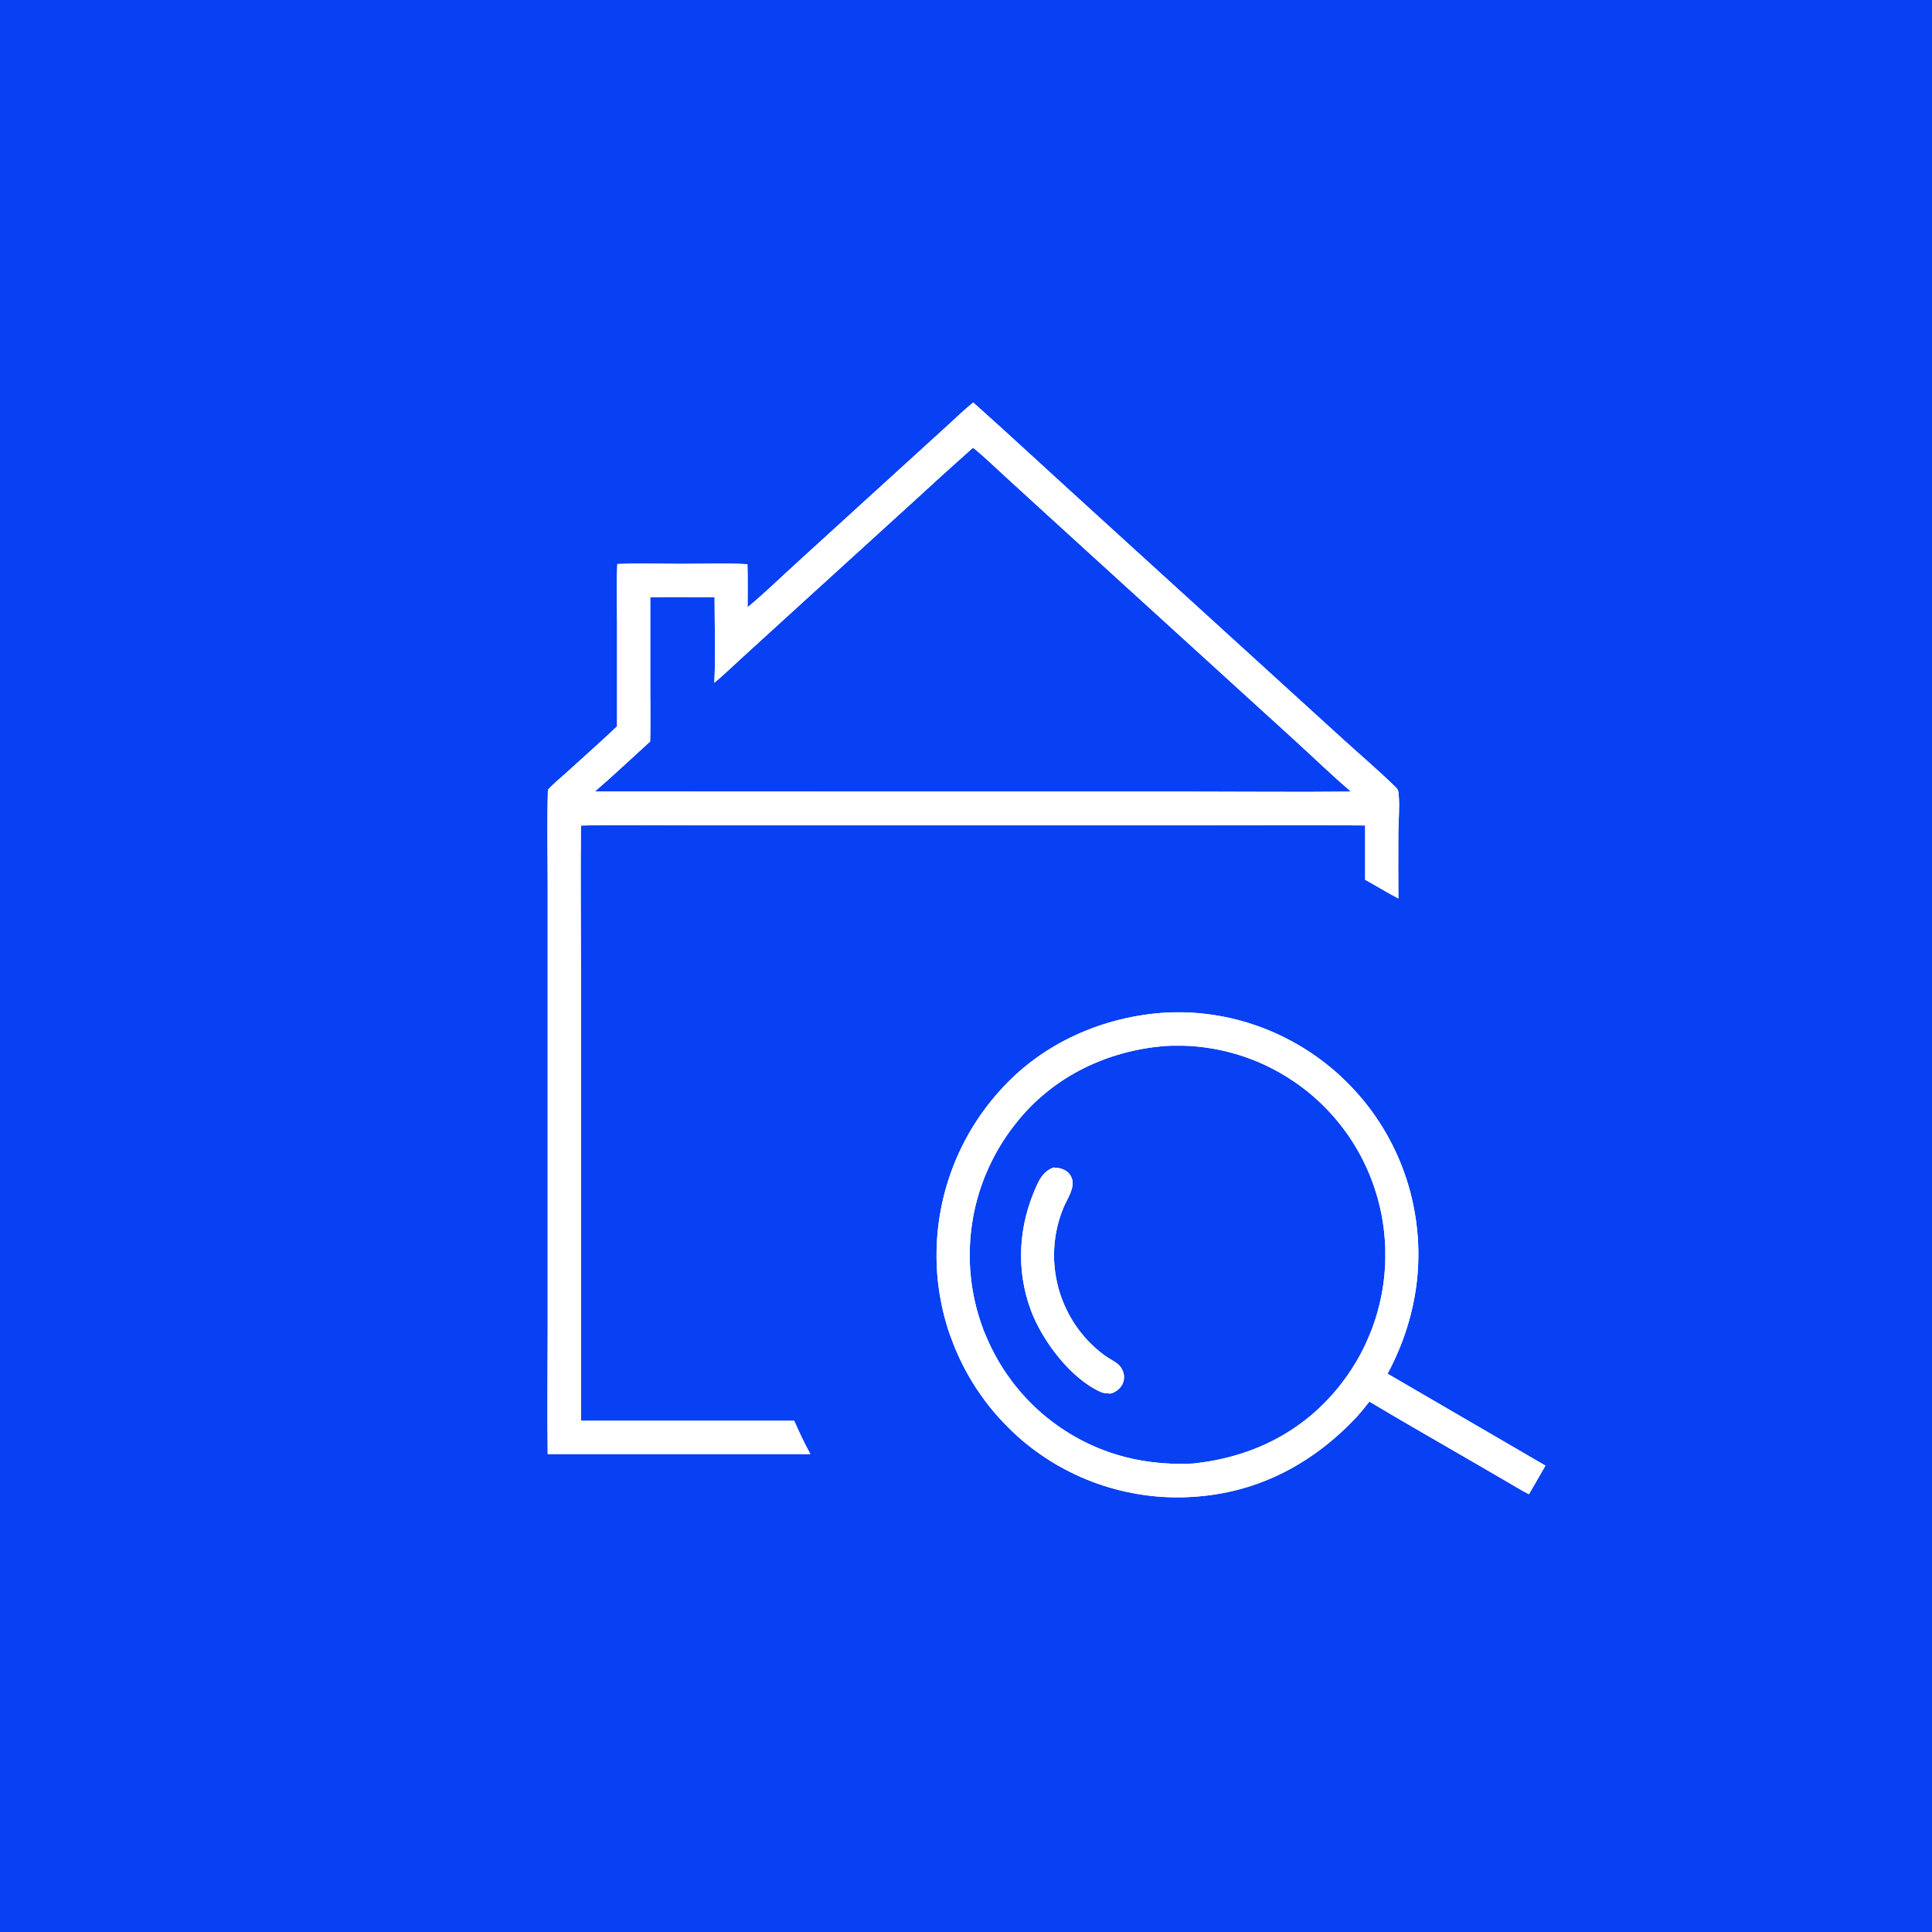 <svg xmlns="http://www.w3.org/2000/svg" width="120" height="120" viewBox="0 0 120 120" fill="none"><rect width="120" height="120" fill="#0840F4"></rect><g clip-path="url(#clip0_2017_10)"><path d="M86.853 51.711C86.864 50.943 86.941 50.142 86.877 49.382C86.862 49.21 86.857 49.062 86.73 48.936C85.677 47.895 84.529 46.924 83.434 45.928L77.057 40.122L66.461 30.472C64.458 28.648 62.472 26.801 60.449 25C59.915 25.421 59.432 25.903 58.924 26.362L56.802 28.294L49.652 34.808C48.582 35.776 47.544 36.798 46.434 37.719C46.434 36.824 46.452 35.928 46.424 35.043C45.072 34.97 43.694 35.021 42.339 35.021C41.013 35.021 39.67 34.974 38.343 35.032C38.285 36.243 38.326 37.472 38.326 38.685V45.113C37.336 46.057 36.309 46.96 35.292 47.889C34.876 48.273 34.403 48.637 34.033 49.058C33.97 51.097 34.019 53.151 34.019 55.197V82.257C34.019 84.943 33.982 87.629 34.019 90.315H50.333C49.959 89.645 49.639 88.945 49.328 88.245H36.083V60.314C36.083 57.303 36.052 54.288 36.083 51.276C38.416 51.217 40.762 51.264 43.095 51.264H74.914C78.206 51.264 81.501 51.235 84.792 51.271V54.645C85.485 55.018 86.154 55.447 86.855 55.805C86.846 54.44 86.846 53.075 86.853 51.711ZM73.9 49.168H55.22L36.951 49.161C38.117 48.156 39.238 47.092 40.382 46.055C40.412 45.016 40.388 43.97 40.388 42.931V37.093C41.718 37.071 43.056 37.093 44.384 37.093C44.384 38.853 44.453 40.645 44.37 42.403C44.898 41.976 45.395 41.486 45.895 41.031L49.089 38.117L56.596 31.284C57.857 30.121 59.127 28.97 60.408 27.831C60.456 27.832 60.501 27.851 60.535 27.883C61.238 28.466 61.903 29.116 62.579 29.731L66.679 33.474L80.403 45.97C81.57 47.031 82.711 48.145 83.913 49.168C80.575 49.205 77.235 49.168 73.9 49.168Z" fill="#FEFEFE"></path><path d="M69.803 85.388C69.803 85.422 69.81 85.456 69.813 85.491C69.815 85.525 69.815 85.559 69.813 85.593C69.811 85.627 69.808 85.662 69.801 85.695C69.796 85.729 69.79 85.762 69.781 85.795C69.772 85.828 69.761 85.86 69.749 85.892C69.738 85.924 69.723 85.956 69.707 85.986C69.631 86.126 69.526 86.25 69.399 86.348C69.273 86.446 69.128 86.516 68.973 86.555C68.719 86.531 68.575 86.555 68.338 86.44C66.477 85.598 64.722 83.242 64.03 81.376C63.081 78.818 63.267 76.096 64.393 73.632C64.636 73.102 64.885 72.718 65.45 72.508C65.49 72.528 65.534 72.537 65.578 72.536C65.735 72.534 65.891 72.567 66.034 72.635C66.159 72.681 66.272 72.755 66.365 72.851C66.458 72.947 66.529 73.063 66.573 73.19C66.783 73.766 66.287 74.456 66.064 74.981C66.027 75.07 65.99 75.161 65.957 75.253C65.924 75.345 65.89 75.436 65.86 75.528C65.829 75.62 65.8 75.713 65.773 75.808C65.746 75.903 65.72 75.995 65.697 76.09C65.674 76.184 65.651 76.28 65.631 76.375C65.611 76.469 65.593 76.567 65.576 76.663C65.56 76.758 65.546 76.856 65.533 76.952C65.52 77.048 65.509 77.145 65.5 77.242C65.491 77.339 65.484 77.436 65.478 77.534C65.473 77.631 65.469 77.729 65.468 77.826C65.467 77.924 65.468 78.022 65.468 78.119C65.468 78.217 65.468 78.314 65.48 78.412C65.491 78.511 65.492 78.607 65.502 78.704C65.513 78.801 65.523 78.897 65.536 78.994C65.548 79.091 65.564 79.187 65.58 79.283C65.597 79.379 65.616 79.475 65.636 79.57C65.656 79.665 65.678 79.76 65.702 79.855C65.726 79.95 65.752 80.044 65.778 80.138C65.805 80.231 65.835 80.325 65.866 80.417C65.896 80.509 65.93 80.601 65.964 80.692C65.998 80.782 66.034 80.873 66.072 80.964C66.11 81.055 66.149 81.143 66.191 81.231C66.233 81.32 66.275 81.407 66.318 81.494C66.362 81.581 66.409 81.666 66.456 81.749C66.503 81.832 66.553 81.918 66.604 82.005C66.655 82.092 66.707 82.17 66.762 82.251C66.816 82.331 66.871 82.412 66.928 82.491C66.985 82.57 67.043 82.647 67.104 82.724C67.165 82.801 67.231 82.876 67.288 82.95C67.345 83.025 67.415 83.097 67.48 83.17C67.545 83.243 67.607 83.312 67.68 83.382C67.754 83.451 67.818 83.518 67.889 83.585C68.147 83.832 68.423 84.057 68.716 84.26C68.97 84.429 69.282 84.579 69.5 84.786C69.614 84.902 69.701 85.043 69.754 85.198C69.767 85.23 69.778 85.263 69.786 85.296C69.79 85.32 69.798 85.355 69.803 85.388Z" fill="#FEFEFE"></path><path d="M86.185 85.324C88.153 81.647 88.65 77.563 87.456 73.543C87.42 73.425 87.383 73.309 87.345 73.192C87.307 73.076 87.266 72.96 87.225 72.845C87.185 72.73 87.142 72.614 87.098 72.499C87.055 72.384 87.008 72.272 86.963 72.158C86.917 72.044 86.867 71.931 86.818 71.82C86.768 71.709 86.717 71.596 86.665 71.485C86.613 71.374 86.56 71.264 86.505 71.155C86.45 71.046 86.394 70.936 86.336 70.828C86.278 70.719 86.22 70.613 86.161 70.505C86.101 70.398 86.034 70.293 85.976 70.188C85.919 70.083 85.849 69.978 85.784 69.875C85.72 69.771 85.657 69.667 85.585 69.566C85.513 69.465 85.448 69.363 85.378 69.262C85.308 69.161 85.237 69.062 85.164 68.964C85.092 68.865 85.017 68.768 84.942 68.671C84.867 68.574 84.791 68.479 84.715 68.383C84.638 68.287 84.558 68.195 84.478 68.102C84.398 68.008 84.318 67.918 84.237 67.827C84.156 67.736 84.072 67.645 83.983 67.557C83.894 67.469 83.814 67.38 83.728 67.293C83.643 67.207 83.556 67.121 83.467 67.038C83.378 66.954 83.29 66.869 83.2 66.782C83.11 66.695 83.018 66.618 82.925 66.538C82.833 66.457 82.74 66.379 82.646 66.301C82.552 66.223 82.457 66.146 82.361 66.071L82.07 65.847C81.972 65.774 81.873 65.702 81.774 65.632C81.675 65.562 81.573 65.491 81.473 65.424C81.373 65.356 81.27 65.288 81.167 65.223C81.064 65.157 80.96 65.095 80.855 65.029C80.751 64.964 80.646 64.902 80.539 64.843C80.432 64.784 80.327 64.724 80.219 64.665C80.073 64.586 79.924 64.508 79.774 64.433C79.624 64.359 79.473 64.286 79.32 64.216C79.168 64.146 79.015 64.079 78.86 64.015C78.705 63.951 78.55 63.887 78.394 63.828C78.238 63.77 78.08 63.713 77.921 63.66C77.762 63.606 77.604 63.555 77.444 63.506C77.283 63.458 77.123 63.411 76.962 63.368C76.8 63.325 76.637 63.285 76.474 63.248C76.311 63.211 76.147 63.176 75.983 63.144C75.82 63.112 75.654 63.083 75.489 63.056C75.324 63.029 75.159 63.006 74.992 62.986C74.826 62.965 74.661 62.947 74.494 62.932C74.328 62.916 74.16 62.905 73.993 62.895C73.827 62.885 73.659 62.879 73.493 62.876C73.326 62.872 73.157 62.876 72.984 62.876C72.812 62.876 72.65 62.882 72.476 62.89C68.537 63.117 64.725 64.783 62.074 67.776C60.724 69.276 59.686 71.033 59.021 72.943C58.355 74.852 58.075 76.877 58.198 78.897C58.198 79.017 58.214 79.138 58.225 79.259C58.236 79.381 58.247 79.5 58.259 79.618C58.272 79.737 58.287 79.859 58.304 79.979C58.32 80.099 58.337 80.218 58.356 80.337C58.375 80.456 58.395 80.575 58.418 80.694C58.441 80.813 58.463 80.932 58.487 81.05C58.511 81.168 58.538 81.286 58.566 81.404C58.593 81.522 58.621 81.638 58.652 81.756C58.682 81.874 58.714 81.989 58.747 82.105C58.78 82.221 58.815 82.337 58.85 82.452C58.886 82.567 58.924 82.682 58.962 82.797C59 82.912 59.041 83.025 59.089 83.138C59.137 83.252 59.173 83.365 59.216 83.477C59.259 83.59 59.305 83.701 59.352 83.813C59.399 83.924 59.446 84.035 59.496 84.145C59.545 84.255 59.596 84.364 59.648 84.473C59.7 84.581 59.754 84.69 59.808 84.797C59.863 84.905 59.919 85.012 59.976 85.118C60.033 85.225 60.092 85.331 60.151 85.436C60.211 85.541 60.272 85.644 60.334 85.748C60.397 85.851 60.462 85.954 60.524 86.055C60.586 86.156 60.651 86.258 60.722 86.358C60.793 86.458 60.857 86.557 60.927 86.656C60.996 86.754 61.066 86.853 61.139 86.949C61.211 87.045 61.284 87.142 61.357 87.237C61.431 87.331 61.506 87.426 61.582 87.519C61.658 87.613 61.736 87.705 61.815 87.797C61.894 87.889 61.974 87.978 62.054 88.067C62.134 88.155 62.216 88.245 62.299 88.333C62.382 88.421 62.467 88.507 62.553 88.589C62.639 88.67 62.723 88.759 62.807 88.844C62.891 88.93 62.983 89.011 63.072 89.091C63.16 89.172 63.257 89.259 63.352 89.347C63.448 89.435 63.542 89.511 63.638 89.59C63.735 89.669 63.833 89.747 63.931 89.825L64.229 90.053C64.33 90.127 64.431 90.2 64.533 90.273C64.635 90.346 64.737 90.416 64.842 90.485C64.946 90.555 65.05 90.624 65.157 90.69C65.264 90.757 65.368 90.818 65.476 90.887C65.584 90.956 65.691 91.015 65.8 91.075C65.909 91.135 66.018 91.197 66.128 91.255C66.237 91.314 66.35 91.372 66.462 91.428L66.799 91.592L67.139 91.747C67.254 91.796 67.369 91.845 67.485 91.892C67.6 91.94 67.716 91.986 67.833 92.031C67.95 92.075 68.067 92.118 68.185 92.158C68.303 92.199 68.421 92.239 68.54 92.279C68.658 92.318 68.777 92.353 68.898 92.389C69.019 92.424 69.137 92.459 69.257 92.491C69.378 92.523 69.499 92.555 69.621 92.584C69.743 92.614 69.864 92.641 69.986 92.668C70.108 92.694 70.23 92.719 70.353 92.742C70.476 92.765 70.598 92.788 70.721 92.807C70.845 92.826 70.968 92.847 71.091 92.863C71.214 92.88 71.345 92.896 71.462 92.91C71.579 92.925 71.716 92.936 71.835 92.948C71.953 92.959 72.089 92.968 72.208 92.976C72.328 92.983 72.462 92.99 72.582 92.994C72.701 92.998 72.836 93.001 72.963 93.003C73.09 93.004 73.217 93.003 73.337 93.003C73.456 93.003 73.591 93.003 73.711 92.992C73.832 92.982 73.966 92.982 74.085 92.973C78.141 92.726 81.582 90.902 84.329 87.94C84.584 87.652 84.819 87.356 85.056 87.056C87.168 88.321 89.312 89.539 91.441 90.777L93.695 92.087C94.114 92.329 94.535 92.598 94.966 92.808C95.307 92.216 95.654 91.626 95.99 91.032L86.185 85.324ZM86.045 78.213C86.045 78.319 86.039 78.425 86.035 78.531C86.031 78.638 86.023 78.742 86.016 78.849C86.008 78.955 86.001 79.06 85.99 79.166C85.98 79.272 85.97 79.377 85.957 79.482C85.945 79.587 85.931 79.691 85.915 79.796C85.9 79.901 85.885 80.006 85.867 80.111C85.849 80.216 85.83 80.321 85.81 80.424C85.79 80.528 85.769 80.632 85.746 80.735C85.724 80.839 85.699 80.942 85.674 81.046C85.648 81.15 85.623 81.251 85.595 81.353C85.567 81.455 85.539 81.558 85.509 81.659C85.478 81.76 85.447 81.862 85.415 81.963C85.383 82.064 85.347 82.164 85.313 82.264C85.279 82.363 85.242 82.463 85.204 82.563C85.166 82.663 85.128 82.76 85.088 82.858C85.049 82.957 85.007 83.054 84.961 83.151C84.915 83.249 84.875 83.346 84.834 83.442C84.793 83.538 84.744 83.632 84.697 83.728C84.65 83.824 84.603 83.917 84.553 84.011C84.504 84.104 84.453 84.198 84.402 84.29C84.351 84.382 84.298 84.475 84.244 84.566C84.191 84.657 84.135 84.748 84.079 84.837C84.023 84.927 83.966 85.016 83.909 85.104C83.852 85.193 83.791 85.281 83.731 85.368C83.671 85.455 83.604 85.541 83.547 85.624C83.49 85.707 83.42 85.794 83.356 85.879C83.293 85.965 83.229 86.046 83.16 86.135C80.85 88.998 77.704 90.522 74.099 90.904C70.668 91.075 67.503 90.113 64.84 87.895C64.759 87.829 64.68 87.76 64.602 87.689C64.523 87.619 64.445 87.549 64.369 87.477C64.293 87.405 64.215 87.334 64.14 87.26C64.065 87.185 63.992 87.112 63.918 87.037L63.701 86.808C63.629 86.731 63.559 86.653 63.49 86.574C63.42 86.495 63.351 86.415 63.284 86.335C63.216 86.254 63.149 86.174 63.084 86.092C63.02 86.01 62.957 85.926 62.89 85.842C62.822 85.759 62.763 85.675 62.702 85.587C62.641 85.498 62.575 85.415 62.52 85.331C62.465 85.246 62.402 85.157 62.345 85.069C62.288 84.98 62.23 84.892 62.176 84.802C62.121 84.713 62.066 84.622 62.013 84.531C61.96 84.441 61.908 84.349 61.857 84.256C61.806 84.164 61.756 84.072 61.708 83.979C61.66 83.885 61.611 83.791 61.566 83.696C61.52 83.602 61.474 83.507 61.43 83.411C61.385 83.315 61.343 83.219 61.303 83.123C61.262 83.027 61.22 82.929 61.176 82.832C61.131 82.734 61.098 82.636 61.061 82.537C61.024 82.439 60.989 82.339 60.953 82.239C60.918 82.139 60.886 82.04 60.854 81.94C60.822 81.84 60.791 81.739 60.76 81.638C60.73 81.537 60.702 81.435 60.675 81.334C60.648 81.233 60.622 81.129 60.597 81.027C60.573 80.924 60.548 80.822 60.526 80.719C60.505 80.615 60.483 80.513 60.463 80.409C60.442 80.305 60.425 80.202 60.407 80.098C60.389 79.995 60.374 79.89 60.359 79.786C60.343 79.683 60.331 79.576 60.318 79.471C60.305 79.367 60.295 79.263 60.285 79.157C60.275 79.051 60.267 78.942 60.259 78.834C60.252 78.727 60.245 78.618 60.242 78.511C60.238 78.403 60.234 78.295 60.231 78.186C60.229 78.077 60.231 77.971 60.231 77.862C60.231 77.754 60.231 77.646 60.238 77.539C60.244 77.431 60.245 77.323 60.252 77.214C60.258 77.105 60.264 76.999 60.273 76.892C60.282 76.784 60.292 76.675 60.304 76.568C60.315 76.46 60.328 76.353 60.342 76.247C60.356 76.141 60.371 76.032 60.388 75.926C60.404 75.82 60.423 75.712 60.442 75.606C60.462 75.5 60.482 75.394 60.503 75.288C60.525 75.181 60.549 75.077 60.573 74.972C60.597 74.867 60.624 74.762 60.651 74.657C60.678 74.552 60.707 74.448 60.736 74.344C60.765 74.239 60.797 74.136 60.829 74.034C60.861 73.932 60.895 73.828 60.93 73.726C60.966 73.624 61 73.521 61.038 73.42C61.077 73.319 61.113 73.218 61.154 73.118C61.195 73.019 61.234 72.918 61.281 72.819C61.328 72.721 61.366 72.621 61.408 72.522C61.45 72.424 61.5 72.327 61.547 72.229C61.594 72.132 61.642 72.035 61.692 71.939C61.741 71.843 61.792 71.749 61.843 71.654C61.894 71.559 61.948 71.466 62.003 71.372C62.057 71.279 62.112 71.186 62.168 71.094C62.224 71.001 62.282 70.911 62.341 70.821C62.399 70.732 62.459 70.641 62.52 70.551C62.581 70.462 62.647 70.375 62.707 70.287C62.767 70.198 62.834 70.112 62.899 70.031C62.964 69.949 63.026 69.861 63.098 69.775C63.171 69.689 63.234 69.607 63.303 69.519C65.553 66.807 68.789 65.287 72.249 64.977C72.349 64.969 72.45 64.964 72.551 64.959L72.852 64.949H73.155H73.457L73.758 64.96C73.859 64.96 73.959 64.971 74.061 64.978C74.162 64.986 74.26 64.994 74.361 65.004L74.662 65.036L74.962 65.076C75.061 65.09 75.16 65.106 75.259 65.123L75.556 65.175C75.656 65.195 75.755 65.215 75.853 65.237C75.95 65.258 76.049 65.28 76.147 65.303C76.245 65.326 76.343 65.352 76.441 65.379C76.539 65.406 76.635 65.431 76.732 65.459C76.828 65.487 76.925 65.517 77.02 65.548L77.308 65.642C77.403 65.675 77.498 65.709 77.592 65.745C77.686 65.78 77.781 65.815 77.874 65.852C77.967 65.889 78.062 65.927 78.155 65.967L78.432 66.089L78.705 66.216C78.797 66.26 78.887 66.305 78.976 66.351C79.066 66.397 79.155 66.444 79.244 66.492L79.508 66.639C79.596 66.689 79.684 66.74 79.77 66.792C79.857 66.844 79.942 66.897 80.024 66.951C80.107 67.004 80.195 67.061 80.278 67.116C80.362 67.171 80.445 67.23 80.533 67.287C80.62 67.345 80.698 67.405 80.779 67.465C80.861 67.525 80.941 67.585 81.021 67.647C81.101 67.708 81.179 67.774 81.257 67.836C81.334 67.897 81.422 67.97 81.502 68.04C81.582 68.111 81.664 68.179 81.742 68.25C81.821 68.322 81.9 68.394 81.977 68.466C82.055 68.539 82.131 68.614 82.207 68.689C82.284 68.764 82.357 68.84 82.431 68.917C82.505 68.993 82.579 69.071 82.65 69.151C82.721 69.23 82.792 69.309 82.862 69.389C82.932 69.468 83.002 69.551 83.069 69.633C83.136 69.715 83.204 69.798 83.27 69.882C83.336 69.967 83.397 70.051 83.464 70.138C83.531 70.225 83.591 70.311 83.652 70.394C83.713 70.477 83.779 70.568 83.834 70.657C83.889 70.747 83.952 70.835 84.009 70.925C84.067 71.014 84.122 71.105 84.178 71.197C84.234 71.289 84.286 71.38 84.34 71.474C84.393 71.567 84.444 71.659 84.495 71.754C84.546 71.848 84.594 71.942 84.642 72.036C84.69 72.131 84.737 72.228 84.783 72.324C84.829 72.42 84.875 72.517 84.918 72.616C84.961 72.714 85.003 72.81 85.045 72.909C85.087 73.007 85.125 73.107 85.164 73.207C85.204 73.306 85.239 73.406 85.276 73.506C85.313 73.606 85.347 73.708 85.38 73.809C85.413 73.91 85.447 74.012 85.478 74.115C85.51 74.217 85.539 74.319 85.569 74.422C85.598 74.524 85.624 74.629 85.65 74.731C85.675 74.834 85.701 74.94 85.725 75.043C85.749 75.147 85.77 75.252 85.792 75.357C85.814 75.462 85.833 75.566 85.851 75.673C85.868 75.779 85.886 75.882 85.903 75.989C85.919 76.095 85.933 76.2 85.946 76.306C85.959 76.412 85.971 76.518 85.981 76.624C85.992 76.73 86.002 76.835 86.009 76.941C86.017 77.048 86.025 77.153 86.031 77.259C86.037 77.365 86.04 77.471 86.044 77.577C86.048 77.683 86.044 77.788 86.044 77.894C86.044 78.001 86.046 78.107 86.045 78.213Z" fill="#FEFEFE"></path><path d="M69.803 85.388C69.803 85.422 69.81 85.456 69.813 85.491C69.815 85.525 69.815 85.559 69.813 85.593C69.811 85.627 69.808 85.662 69.801 85.695C69.796 85.729 69.79 85.762 69.781 85.795C69.772 85.828 69.761 85.86 69.749 85.892C69.738 85.924 69.723 85.956 69.707 85.986C69.631 86.126 69.526 86.25 69.399 86.348C69.273 86.446 69.128 86.516 68.973 86.555C68.719 86.531 68.575 86.555 68.338 86.44C66.477 85.598 64.722 83.242 64.03 81.376C63.081 78.818 63.267 76.096 64.393 73.632C64.636 73.102 64.885 72.718 65.45 72.508C65.49 72.528 65.534 72.537 65.578 72.536C65.735 72.534 65.891 72.567 66.034 72.635C66.159 72.681 66.272 72.755 66.365 72.851C66.458 72.947 66.529 73.063 66.573 73.19C66.783 73.766 66.287 74.456 66.064 74.981C66.027 75.07 65.99 75.161 65.957 75.253C65.924 75.345 65.89 75.436 65.86 75.528C65.829 75.62 65.8 75.713 65.773 75.808C65.746 75.903 65.72 75.995 65.697 76.09C65.674 76.184 65.651 76.28 65.631 76.375C65.611 76.469 65.593 76.567 65.576 76.663C65.56 76.758 65.546 76.856 65.533 76.952C65.52 77.048 65.509 77.145 65.5 77.242C65.491 77.339 65.484 77.436 65.478 77.534C65.473 77.631 65.469 77.729 65.468 77.826C65.467 77.924 65.468 78.022 65.468 78.119C65.468 78.217 65.468 78.314 65.48 78.412C65.491 78.511 65.492 78.607 65.502 78.704C65.513 78.801 65.523 78.897 65.536 78.994C65.548 79.091 65.564 79.187 65.58 79.283C65.597 79.379 65.616 79.475 65.636 79.57C65.656 79.665 65.678 79.76 65.702 79.855C65.726 79.95 65.752 80.044 65.778 80.138C65.805 80.231 65.835 80.325 65.866 80.417C65.896 80.509 65.93 80.601 65.964 80.692C65.998 80.782 66.034 80.873 66.072 80.964C66.11 81.055 66.149 81.143 66.191 81.231C66.233 81.32 66.275 81.407 66.318 81.494C66.362 81.581 66.409 81.666 66.456 81.749C66.503 81.832 66.553 81.918 66.604 82.005C66.655 82.092 66.707 82.17 66.762 82.251C66.816 82.331 66.871 82.412 66.928 82.491C66.985 82.57 67.043 82.647 67.104 82.724C67.165 82.801 67.231 82.876 67.288 82.95C67.345 83.025 67.415 83.097 67.48 83.17C67.545 83.243 67.607 83.312 67.68 83.382C67.754 83.451 67.818 83.518 67.889 83.585C68.147 83.832 68.423 84.057 68.716 84.26C68.97 84.429 69.282 84.579 69.5 84.786C69.614 84.902 69.701 85.043 69.754 85.198C69.767 85.23 69.778 85.263 69.786 85.296C69.79 85.32 69.798 85.355 69.803 85.388Z" fill="black"></path><path d="M86.185 85.324C88.153 81.647 88.65 77.563 87.456 73.543C87.42 73.425 87.383 73.309 87.345 73.192C87.307 73.076 87.266 72.96 87.225 72.845C87.185 72.73 87.142 72.614 87.098 72.499C87.055 72.384 87.008 72.272 86.963 72.158C86.917 72.044 86.867 71.931 86.818 71.82C86.768 71.709 86.717 71.596 86.665 71.485C86.613 71.374 86.56 71.264 86.505 71.155C86.45 71.046 86.394 70.936 86.336 70.828C86.278 70.719 86.22 70.613 86.161 70.505C86.101 70.398 86.034 70.293 85.976 70.188C85.919 70.083 85.849 69.978 85.784 69.875C85.72 69.771 85.657 69.667 85.585 69.566C85.513 69.465 85.448 69.363 85.378 69.262C85.308 69.161 85.237 69.062 85.164 68.964C85.092 68.865 85.017 68.768 84.942 68.671C84.867 68.574 84.791 68.479 84.715 68.383C84.638 68.287 84.558 68.195 84.478 68.102C84.398 68.008 84.318 67.918 84.237 67.827C84.156 67.736 84.072 67.645 83.983 67.557C83.894 67.469 83.814 67.38 83.728 67.293C83.643 67.207 83.556 67.121 83.467 67.038C83.378 66.954 83.29 66.869 83.2 66.782C83.11 66.695 83.018 66.618 82.925 66.538C82.833 66.457 82.74 66.379 82.646 66.301C82.552 66.223 82.457 66.146 82.361 66.071L82.07 65.847C81.972 65.774 81.873 65.702 81.774 65.632C81.675 65.562 81.573 65.491 81.473 65.424C81.373 65.356 81.27 65.288 81.167 65.223C81.064 65.157 80.96 65.095 80.855 65.029C80.751 64.964 80.646 64.902 80.539 64.843C80.432 64.784 80.327 64.724 80.219 64.665C80.073 64.586 79.924 64.508 79.774 64.433C79.624 64.359 79.473 64.286 79.32 64.216C79.168 64.146 79.015 64.079 78.86 64.015C78.705 63.951 78.55 63.887 78.394 63.828C78.238 63.77 78.08 63.713 77.921 63.66C77.762 63.606 77.604 63.555 77.444 63.506C77.283 63.458 77.123 63.411 76.962 63.368C76.8 63.325 76.637 63.285 76.474 63.248C76.311 63.211 76.147 63.176 75.983 63.144C75.82 63.112 75.654 63.083 75.489 63.056C75.324 63.029 75.159 63.006 74.992 62.986C74.826 62.965 74.661 62.947 74.494 62.932C74.328 62.916 74.16 62.905 73.993 62.895C73.827 62.885 73.659 62.879 73.493 62.876C73.326 62.872 73.157 62.876 72.984 62.876C72.812 62.876 72.65 62.882 72.476 62.89C68.537 63.117 64.725 64.783 62.074 67.776C60.724 69.276 59.686 71.033 59.021 72.943C58.355 74.852 58.075 76.877 58.198 78.897C58.198 79.017 58.214 79.138 58.225 79.259C58.236 79.381 58.247 79.5 58.259 79.618C58.272 79.737 58.287 79.859 58.304 79.979C58.32 80.099 58.337 80.218 58.356 80.337C58.375 80.456 58.395 80.575 58.418 80.694C58.441 80.813 58.463 80.932 58.487 81.05C58.511 81.168 58.538 81.286 58.566 81.404C58.593 81.522 58.621 81.638 58.652 81.756C58.682 81.874 58.714 81.989 58.747 82.105C58.78 82.221 58.815 82.337 58.85 82.452C58.886 82.567 58.924 82.682 58.962 82.797C59 82.912 59.041 83.025 59.089 83.138C59.137 83.252 59.173 83.365 59.216 83.477C59.259 83.59 59.305 83.701 59.352 83.813C59.399 83.924 59.446 84.035 59.496 84.145C59.545 84.255 59.596 84.364 59.648 84.473C59.7 84.581 59.754 84.69 59.808 84.797C59.863 84.905 59.919 85.012 59.976 85.118C60.033 85.225 60.092 85.331 60.151 85.436C60.211 85.541 60.272 85.644 60.334 85.748C60.397 85.851 60.462 85.954 60.524 86.055C60.586 86.156 60.651 86.258 60.722 86.358C60.793 86.458 60.857 86.557 60.927 86.656C60.996 86.754 61.066 86.853 61.139 86.949C61.211 87.045 61.284 87.142 61.357 87.237C61.431 87.331 61.506 87.426 61.582 87.519C61.658 87.613 61.736 87.705 61.815 87.797C61.894 87.889 61.974 87.978 62.054 88.067C62.134 88.155 62.216 88.245 62.299 88.333C62.382 88.421 62.467 88.507 62.553 88.589C62.639 88.67 62.723 88.759 62.807 88.844C62.891 88.93 62.983 89.011 63.072 89.091C63.16 89.172 63.257 89.259 63.352 89.347C63.448 89.435 63.542 89.511 63.638 89.59C63.735 89.669 63.833 89.747 63.931 89.825L64.229 90.053C64.33 90.127 64.431 90.2 64.533 90.273C64.635 90.346 64.737 90.416 64.842 90.485C64.946 90.555 65.05 90.624 65.157 90.69C65.264 90.757 65.368 90.818 65.476 90.887C65.584 90.956 65.691 91.015 65.8 91.075C65.909 91.135 66.018 91.197 66.128 91.255C66.237 91.314 66.35 91.372 66.462 91.428L66.799 91.592L67.139 91.747C67.254 91.796 67.369 91.845 67.485 91.892C67.6 91.94 67.716 91.986 67.833 92.031C67.95 92.075 68.067 92.118 68.185 92.158C68.303 92.199 68.421 92.239 68.54 92.279C68.658 92.318 68.777 92.353 68.898 92.389C69.019 92.424 69.137 92.459 69.257 92.491C69.378 92.523 69.499 92.555 69.621 92.584C69.743 92.614 69.864 92.641 69.986 92.668C70.108 92.694 70.23 92.719 70.353 92.742C70.476 92.765 70.598 92.788 70.721 92.807C70.845 92.826 70.968 92.847 71.091 92.863C71.214 92.88 71.345 92.896 71.462 92.91C71.579 92.925 71.716 92.936 71.835 92.948C71.953 92.959 72.089 92.968 72.208 92.976C72.328 92.983 72.462 92.99 72.582 92.994C72.701 92.998 72.836 93.001 72.963 93.003C73.09 93.004 73.217 93.003 73.337 93.003C73.456 93.003 73.591 93.003 73.711 92.992C73.832 92.982 73.966 92.982 74.085 92.973C78.141 92.726 81.582 90.902 84.329 87.94C84.584 87.652 84.819 87.356 85.056 87.056C87.168 88.321 89.312 89.539 91.441 90.777L93.695 92.087C94.114 92.329 94.535 92.598 94.966 92.808C95.307 92.216 95.654 91.626 95.99 91.032L86.185 85.324ZM86.045 78.213C86.045 78.319 86.039 78.425 86.035 78.531C86.031 78.638 86.023 78.742 86.016 78.849C86.008 78.955 86.001 79.06 85.99 79.166C85.98 79.272 85.97 79.377 85.957 79.482C85.945 79.587 85.931 79.691 85.915 79.796C85.9 79.901 85.885 80.006 85.867 80.111C85.849 80.216 85.83 80.321 85.81 80.424C85.79 80.528 85.769 80.632 85.746 80.735C85.724 80.839 85.699 80.942 85.674 81.046C85.648 81.15 85.623 81.251 85.595 81.353C85.567 81.455 85.539 81.558 85.509 81.659C85.478 81.76 85.447 81.862 85.415 81.963C85.383 82.064 85.347 82.164 85.313 82.264C85.279 82.363 85.242 82.463 85.204 82.563C85.166 82.663 85.128 82.76 85.088 82.858C85.049 82.957 85.007 83.054 84.961 83.151C84.915 83.249 84.875 83.346 84.834 83.442C84.793 83.538 84.744 83.632 84.697 83.728C84.65 83.824 84.603 83.917 84.553 84.011C84.504 84.104 84.453 84.198 84.402 84.29C84.351 84.382 84.298 84.475 84.244 84.566C84.191 84.657 84.135 84.748 84.079 84.837C84.023 84.927 83.966 85.016 83.909 85.104C83.852 85.193 83.791 85.281 83.731 85.368C83.671 85.455 83.604 85.541 83.547 85.624C83.49 85.707 83.42 85.794 83.356 85.879C83.293 85.965 83.229 86.046 83.16 86.135C80.85 88.998 77.704 90.522 74.099 90.904C70.668 91.075 67.503 90.113 64.84 87.895C64.759 87.829 64.68 87.76 64.602 87.689C64.523 87.619 64.445 87.549 64.369 87.477C64.293 87.405 64.215 87.334 64.14 87.26C64.065 87.185 63.992 87.112 63.918 87.037L63.701 86.808C63.629 86.731 63.559 86.653 63.49 86.574C63.42 86.495 63.351 86.415 63.284 86.335C63.216 86.254 63.149 86.174 63.084 86.092C63.02 86.01 62.957 85.926 62.89 85.842C62.822 85.759 62.763 85.675 62.702 85.587C62.641 85.498 62.575 85.415 62.52 85.331C62.465 85.246 62.402 85.157 62.345 85.069C62.288 84.98 62.23 84.892 62.176 84.802C62.121 84.713 62.066 84.622 62.013 84.531C61.96 84.441 61.908 84.349 61.857 84.256C61.806 84.164 61.756 84.072 61.708 83.979C61.66 83.885 61.611 83.791 61.566 83.696C61.52 83.602 61.474 83.507 61.43 83.411C61.385 83.315 61.343 83.219 61.303 83.123C61.262 83.027 61.22 82.929 61.176 82.832C61.131 82.734 61.098 82.636 61.061 82.537C61.024 82.439 60.989 82.339 60.953 82.239C60.918 82.139 60.886 82.04 60.854 81.94C60.822 81.84 60.791 81.739 60.76 81.638C60.73 81.537 60.702 81.435 60.675 81.334C60.648 81.233 60.622 81.129 60.597 81.027C60.573 80.924 60.548 80.822 60.526 80.719C60.505 80.615 60.483 80.513 60.463 80.409C60.442 80.305 60.425 80.202 60.407 80.098C60.389 79.995 60.374 79.89 60.359 79.786C60.343 79.683 60.331 79.576 60.318 79.471C60.305 79.367 60.295 79.263 60.285 79.157C60.275 79.051 60.267 78.942 60.259 78.834C60.252 78.727 60.245 78.618 60.242 78.511C60.238 78.403 60.234 78.295 60.231 78.186C60.229 78.077 60.231 77.971 60.231 77.862C60.231 77.754 60.231 77.646 60.238 77.539C60.244 77.431 60.245 77.323 60.252 77.214C60.258 77.105 60.264 76.999 60.273 76.892C60.282 76.784 60.292 76.675 60.304 76.568C60.315 76.46 60.328 76.353 60.342 76.247C60.356 76.141 60.371 76.032 60.388 75.926C60.404 75.82 60.423 75.712 60.442 75.606C60.462 75.5 60.482 75.394 60.503 75.288C60.525 75.181 60.549 75.077 60.573 74.972C60.597 74.867 60.624 74.762 60.651 74.657C60.678 74.552 60.707 74.448 60.736 74.344C60.765 74.239 60.797 74.136 60.829 74.034C60.861 73.932 60.895 73.828 60.93 73.726C60.966 73.624 61 73.521 61.038 73.42C61.077 73.319 61.113 73.218 61.154 73.118C61.195 73.019 61.234 72.918 61.281 72.819C61.328 72.721 61.366 72.621 61.408 72.522C61.45 72.424 61.5 72.327 61.547 72.229C61.594 72.132 61.642 72.035 61.692 71.939C61.741 71.843 61.792 71.749 61.843 71.654C61.894 71.559 61.948 71.466 62.003 71.372C62.057 71.279 62.112 71.186 62.168 71.094C62.224 71.001 62.282 70.911 62.341 70.821C62.399 70.732 62.459 70.641 62.52 70.551C62.581 70.462 62.647 70.375 62.707 70.287C62.767 70.198 62.834 70.112 62.899 70.031C62.964 69.949 63.026 69.861 63.098 69.775C63.171 69.689 63.234 69.607 63.303 69.519C65.553 66.807 68.789 65.287 72.249 64.977C72.349 64.969 72.45 64.964 72.551 64.959L72.852 64.949H73.155H73.457L73.758 64.96C73.859 64.96 73.959 64.971 74.061 64.978C74.162 64.986 74.26 64.994 74.361 65.004L74.662 65.036L74.962 65.076C75.061 65.09 75.16 65.106 75.259 65.123L75.556 65.175C75.656 65.195 75.755 65.215 75.853 65.237C75.95 65.258 76.049 65.28 76.147 65.303C76.245 65.326 76.343 65.352 76.441 65.379C76.539 65.406 76.635 65.431 76.732 65.459C76.828 65.487 76.925 65.517 77.02 65.548L77.308 65.642C77.403 65.675 77.498 65.709 77.592 65.745C77.686 65.78 77.781 65.815 77.874 65.852C77.967 65.889 78.062 65.927 78.155 65.967L78.432 66.089L78.705 66.216C78.797 66.26 78.887 66.305 78.976 66.351C79.066 66.397 79.155 66.444 79.244 66.492L79.508 66.639C79.596 66.689 79.684 66.74 79.77 66.792C79.857 66.844 79.942 66.897 80.024 66.951C80.107 67.004 80.195 67.061 80.278 67.116C80.362 67.171 80.445 67.23 80.533 67.287C80.62 67.345 80.698 67.405 80.779 67.465C80.861 67.525 80.941 67.585 81.021 67.647C81.101 67.708 81.179 67.774 81.257 67.836C81.334 67.897 81.422 67.97 81.502 68.04C81.582 68.111 81.664 68.179 81.742 68.25C81.821 68.322 81.9 68.394 81.977 68.466C82.055 68.539 82.131 68.614 82.207 68.689C82.284 68.764 82.357 68.84 82.431 68.917C82.505 68.993 82.579 69.071 82.65 69.151C82.721 69.23 82.792 69.309 82.862 69.389C82.932 69.468 83.002 69.551 83.069 69.633C83.136 69.715 83.204 69.798 83.27 69.882C83.336 69.967 83.397 70.051 83.464 70.138C83.531 70.225 83.591 70.311 83.652 70.394C83.713 70.477 83.779 70.568 83.834 70.657C83.889 70.747 83.952 70.835 84.009 70.925C84.067 71.014 84.122 71.105 84.178 71.197C84.234 71.289 84.286 71.38 84.34 71.474C84.393 71.567 84.444 71.659 84.495 71.754C84.546 71.848 84.594 71.942 84.642 72.036C84.69 72.131 84.737 72.228 84.783 72.324C84.829 72.42 84.875 72.517 84.918 72.616C84.961 72.714 85.003 72.81 85.045 72.909C85.087 73.007 85.125 73.107 85.164 73.207C85.204 73.306 85.239 73.406 85.276 73.506C85.313 73.606 85.347 73.708 85.38 73.809C85.413 73.91 85.447 74.012 85.478 74.115C85.51 74.217 85.539 74.319 85.569 74.422C85.598 74.524 85.624 74.629 85.65 74.731C85.675 74.834 85.701 74.94 85.725 75.043C85.749 75.147 85.77 75.252 85.792 75.357C85.814 75.462 85.833 75.566 85.851 75.673C85.868 75.779 85.886 75.882 85.903 75.989C85.919 76.095 85.933 76.2 85.946 76.306C85.959 76.412 85.971 76.518 85.981 76.624C85.992 76.73 86.002 76.835 86.009 76.941C86.017 77.048 86.025 77.153 86.031 77.259C86.037 77.365 86.04 77.471 86.044 77.577C86.048 77.683 86.044 77.788 86.044 77.894C86.044 78.001 86.046 78.107 86.045 78.213Z" fill="white"></path><path d="M69.813 85.493C69.815 85.527 69.815 85.561 69.813 85.596C69.811 85.63 69.808 85.664 69.801 85.698C69.796 85.731 69.79 85.765 69.781 85.798C69.772 85.831 69.761 85.863 69.749 85.895C69.738 85.927 69.723 85.959 69.707 85.988C69.631 86.129 69.526 86.252 69.399 86.35C69.273 86.448 69.128 86.519 68.973 86.557C68.719 86.533 68.575 86.557 68.338 86.442C66.477 85.601 64.722 83.245 64.03 81.379C63.081 78.82 63.267 76.099 64.393 73.635C64.636 73.104 64.885 72.721 65.45 72.511C65.49 72.53 65.534 72.54 65.578 72.539C65.735 72.536 65.891 72.57 66.034 72.637C66.159 72.684 66.272 72.758 66.365 72.854C66.458 72.95 66.529 73.066 66.573 73.192C66.783 73.768 66.287 74.459 66.064 74.983C66.027 75.073 65.99 75.163 65.957 75.256C65.924 75.348 65.89 75.439 65.86 75.531C65.829 75.623 65.8 75.716 65.773 75.811C65.746 75.905 65.72 75.998 65.697 76.092C65.674 76.187 65.651 76.283 65.631 76.377C65.611 76.472 65.593 76.569 65.576 76.665C65.56 76.761 65.546 76.858 65.533 76.954C65.52 77.05 65.509 77.147 65.5 77.245C65.491 77.342 65.484 77.439 65.478 77.536C65.473 77.633 65.469 77.732 65.468 77.829C65.467 77.926 65.468 78.025 65.468 78.122C65.468 78.219 65.468 78.316 65.48 78.415C65.491 78.513 65.492 78.609 65.502 78.707C65.513 78.804 65.523 78.9 65.536 78.997C65.548 79.094 65.564 79.19 65.58 79.286C65.597 79.382 65.616 79.478 65.636 79.572C65.656 79.667 65.678 79.763 65.702 79.858C65.726 79.952 65.752 80.047 65.778 80.14C65.805 80.234 65.835 80.327 65.866 80.419C65.896 80.511 65.93 80.603 65.964 80.694C65.998 80.785 66.034 80.876 66.072 80.967C66.11 81.057 66.149 81.146 66.191 81.234C66.233 81.322 66.275 81.409 66.318 81.496C66.362 81.583 66.409 81.669 66.456 81.752C66.503 81.835 66.553 81.921 66.604 82.008C66.655 82.095 66.707 82.173 66.762 82.253C66.816 82.334 66.871 82.415 66.928 82.494C66.985 82.573 67.043 82.65 67.104 82.727C67.165 82.803 67.231 82.879 67.288 82.953C67.345 83.027 67.415 83.1 67.48 83.173C67.545 83.246 67.607 83.315 67.68 83.384C67.754 83.453 67.818 83.521 67.889 83.587C68.147 83.834 68.423 84.06 68.716 84.263C68.97 84.432 69.282 84.581 69.5 84.788C69.614 84.905 69.701 85.046 69.754 85.2C69.767 85.233 69.778 85.265 69.786 85.299C69.794 85.331 69.801 85.365 69.806 85.399C69.811 85.432 69.81 85.456 69.813 85.493Z" fill="#FEFEFE"></path><path d="M69.813 85.493C69.815 85.527 69.815 85.561 69.813 85.596C69.811 85.63 69.808 85.664 69.801 85.698C69.796 85.731 69.79 85.765 69.781 85.798C69.772 85.831 69.761 85.863 69.749 85.895C69.738 85.927 69.723 85.959 69.707 85.988C69.631 86.129 69.526 86.252 69.399 86.35C69.273 86.448 69.128 86.519 68.973 86.557C68.719 86.533 68.575 86.557 68.338 86.442C66.477 85.601 64.722 83.245 64.03 81.379C63.081 78.82 63.267 76.099 64.393 73.635C64.636 73.104 64.885 72.721 65.45 72.511C65.49 72.53 65.534 72.54 65.578 72.539C65.735 72.536 65.891 72.57 66.034 72.637C66.159 72.684 66.272 72.758 66.365 72.854C66.458 72.95 66.529 73.066 66.573 73.192C66.783 73.768 66.287 74.459 66.064 74.983C66.027 75.073 65.99 75.163 65.957 75.256C65.924 75.348 65.89 75.439 65.86 75.531C65.829 75.623 65.8 75.716 65.773 75.811C65.746 75.905 65.72 75.998 65.697 76.092C65.674 76.187 65.651 76.283 65.631 76.377C65.611 76.472 65.593 76.569 65.576 76.665C65.56 76.761 65.546 76.858 65.533 76.954C65.52 77.05 65.509 77.147 65.5 77.245C65.491 77.342 65.484 77.439 65.478 77.536C65.473 77.633 65.469 77.732 65.468 77.829C65.467 77.926 65.468 78.025 65.468 78.122C65.468 78.219 65.468 78.316 65.48 78.415C65.491 78.513 65.492 78.609 65.502 78.707C65.513 78.804 65.523 78.9 65.536 78.997C65.548 79.094 65.564 79.19 65.58 79.286C65.597 79.382 65.616 79.478 65.636 79.572C65.656 79.667 65.678 79.763 65.702 79.858C65.726 79.952 65.752 80.047 65.778 80.14C65.805 80.234 65.835 80.327 65.866 80.419C65.896 80.511 65.93 80.603 65.964 80.694C65.998 80.785 66.034 80.876 66.072 80.967C66.11 81.057 66.149 81.146 66.191 81.234C66.233 81.322 66.275 81.409 66.318 81.496C66.362 81.583 66.409 81.669 66.456 81.752C66.503 81.835 66.553 81.921 66.604 82.008C66.655 82.095 66.707 82.173 66.762 82.253C66.816 82.334 66.871 82.415 66.928 82.494C66.985 82.573 67.043 82.65 67.104 82.727C67.165 82.803 67.231 82.879 67.288 82.953C67.345 83.027 67.415 83.1 67.48 83.173C67.545 83.246 67.607 83.315 67.68 83.384C67.754 83.453 67.818 83.521 67.889 83.587C68.147 83.834 68.423 84.06 68.716 84.263C68.97 84.432 69.282 84.581 69.5 84.788C69.614 84.905 69.701 85.046 69.754 85.2C69.767 85.233 69.778 85.265 69.786 85.299C69.794 85.331 69.801 85.365 69.806 85.399C69.811 85.432 69.81 85.456 69.813 85.493Z" fill="white"></path><path d="M86.853 51.711C86.864 50.943 86.941 50.142 86.877 49.382C86.862 49.21 86.857 49.062 86.73 48.936C85.677 47.895 84.529 46.924 83.434 45.928L77.057 40.122L66.461 30.472C64.458 28.648 62.472 26.801 60.449 25C59.915 25.421 59.432 25.903 58.924 26.362L56.802 28.294L49.652 34.808C48.582 35.776 47.544 36.798 46.434 37.719C46.434 36.824 46.452 35.928 46.424 35.043C45.072 34.97 43.694 35.021 42.339 35.021C41.013 35.021 39.67 34.974 38.343 35.032C38.285 36.243 38.326 37.472 38.326 38.685V45.113C37.336 46.057 36.309 46.96 35.292 47.889C34.876 48.273 34.403 48.637 34.033 49.058C33.97 51.097 34.019 53.151 34.019 55.197V82.257C34.019 84.943 33.982 87.629 34.019 90.315H50.333C49.959 89.645 49.639 88.945 49.328 88.245H36.083V60.314C36.083 57.303 36.052 54.288 36.083 51.276C38.416 51.217 40.762 51.264 43.095 51.264H74.914C78.206 51.264 81.501 51.235 84.792 51.271V54.645C85.485 55.018 86.154 55.447 86.855 55.805C86.846 54.44 86.846 53.075 86.853 51.711ZM73.9 49.168H55.22L36.951 49.161C38.117 48.156 39.238 47.092 40.382 46.055C40.412 45.016 40.388 43.97 40.388 42.931V37.093C41.718 37.071 43.056 37.093 44.384 37.093C44.384 38.853 44.453 40.645 44.37 42.403C44.898 41.976 45.395 41.486 45.895 41.031L49.089 38.117L56.596 31.284C57.857 30.121 59.127 28.97 60.408 27.831C60.456 27.832 60.501 27.851 60.535 27.883C61.238 28.466 61.903 29.116 62.579 29.731L66.679 33.474L80.403 45.97C81.57 47.031 82.711 48.145 83.913 49.168C80.575 49.205 77.235 49.168 73.9 49.168Z" fill="white"></path></g><defs><clipPath id="clip0_2017_10"><rect width="62" height="68" fill="white" transform="translate(34 25)"></rect></clipPath></defs></svg>